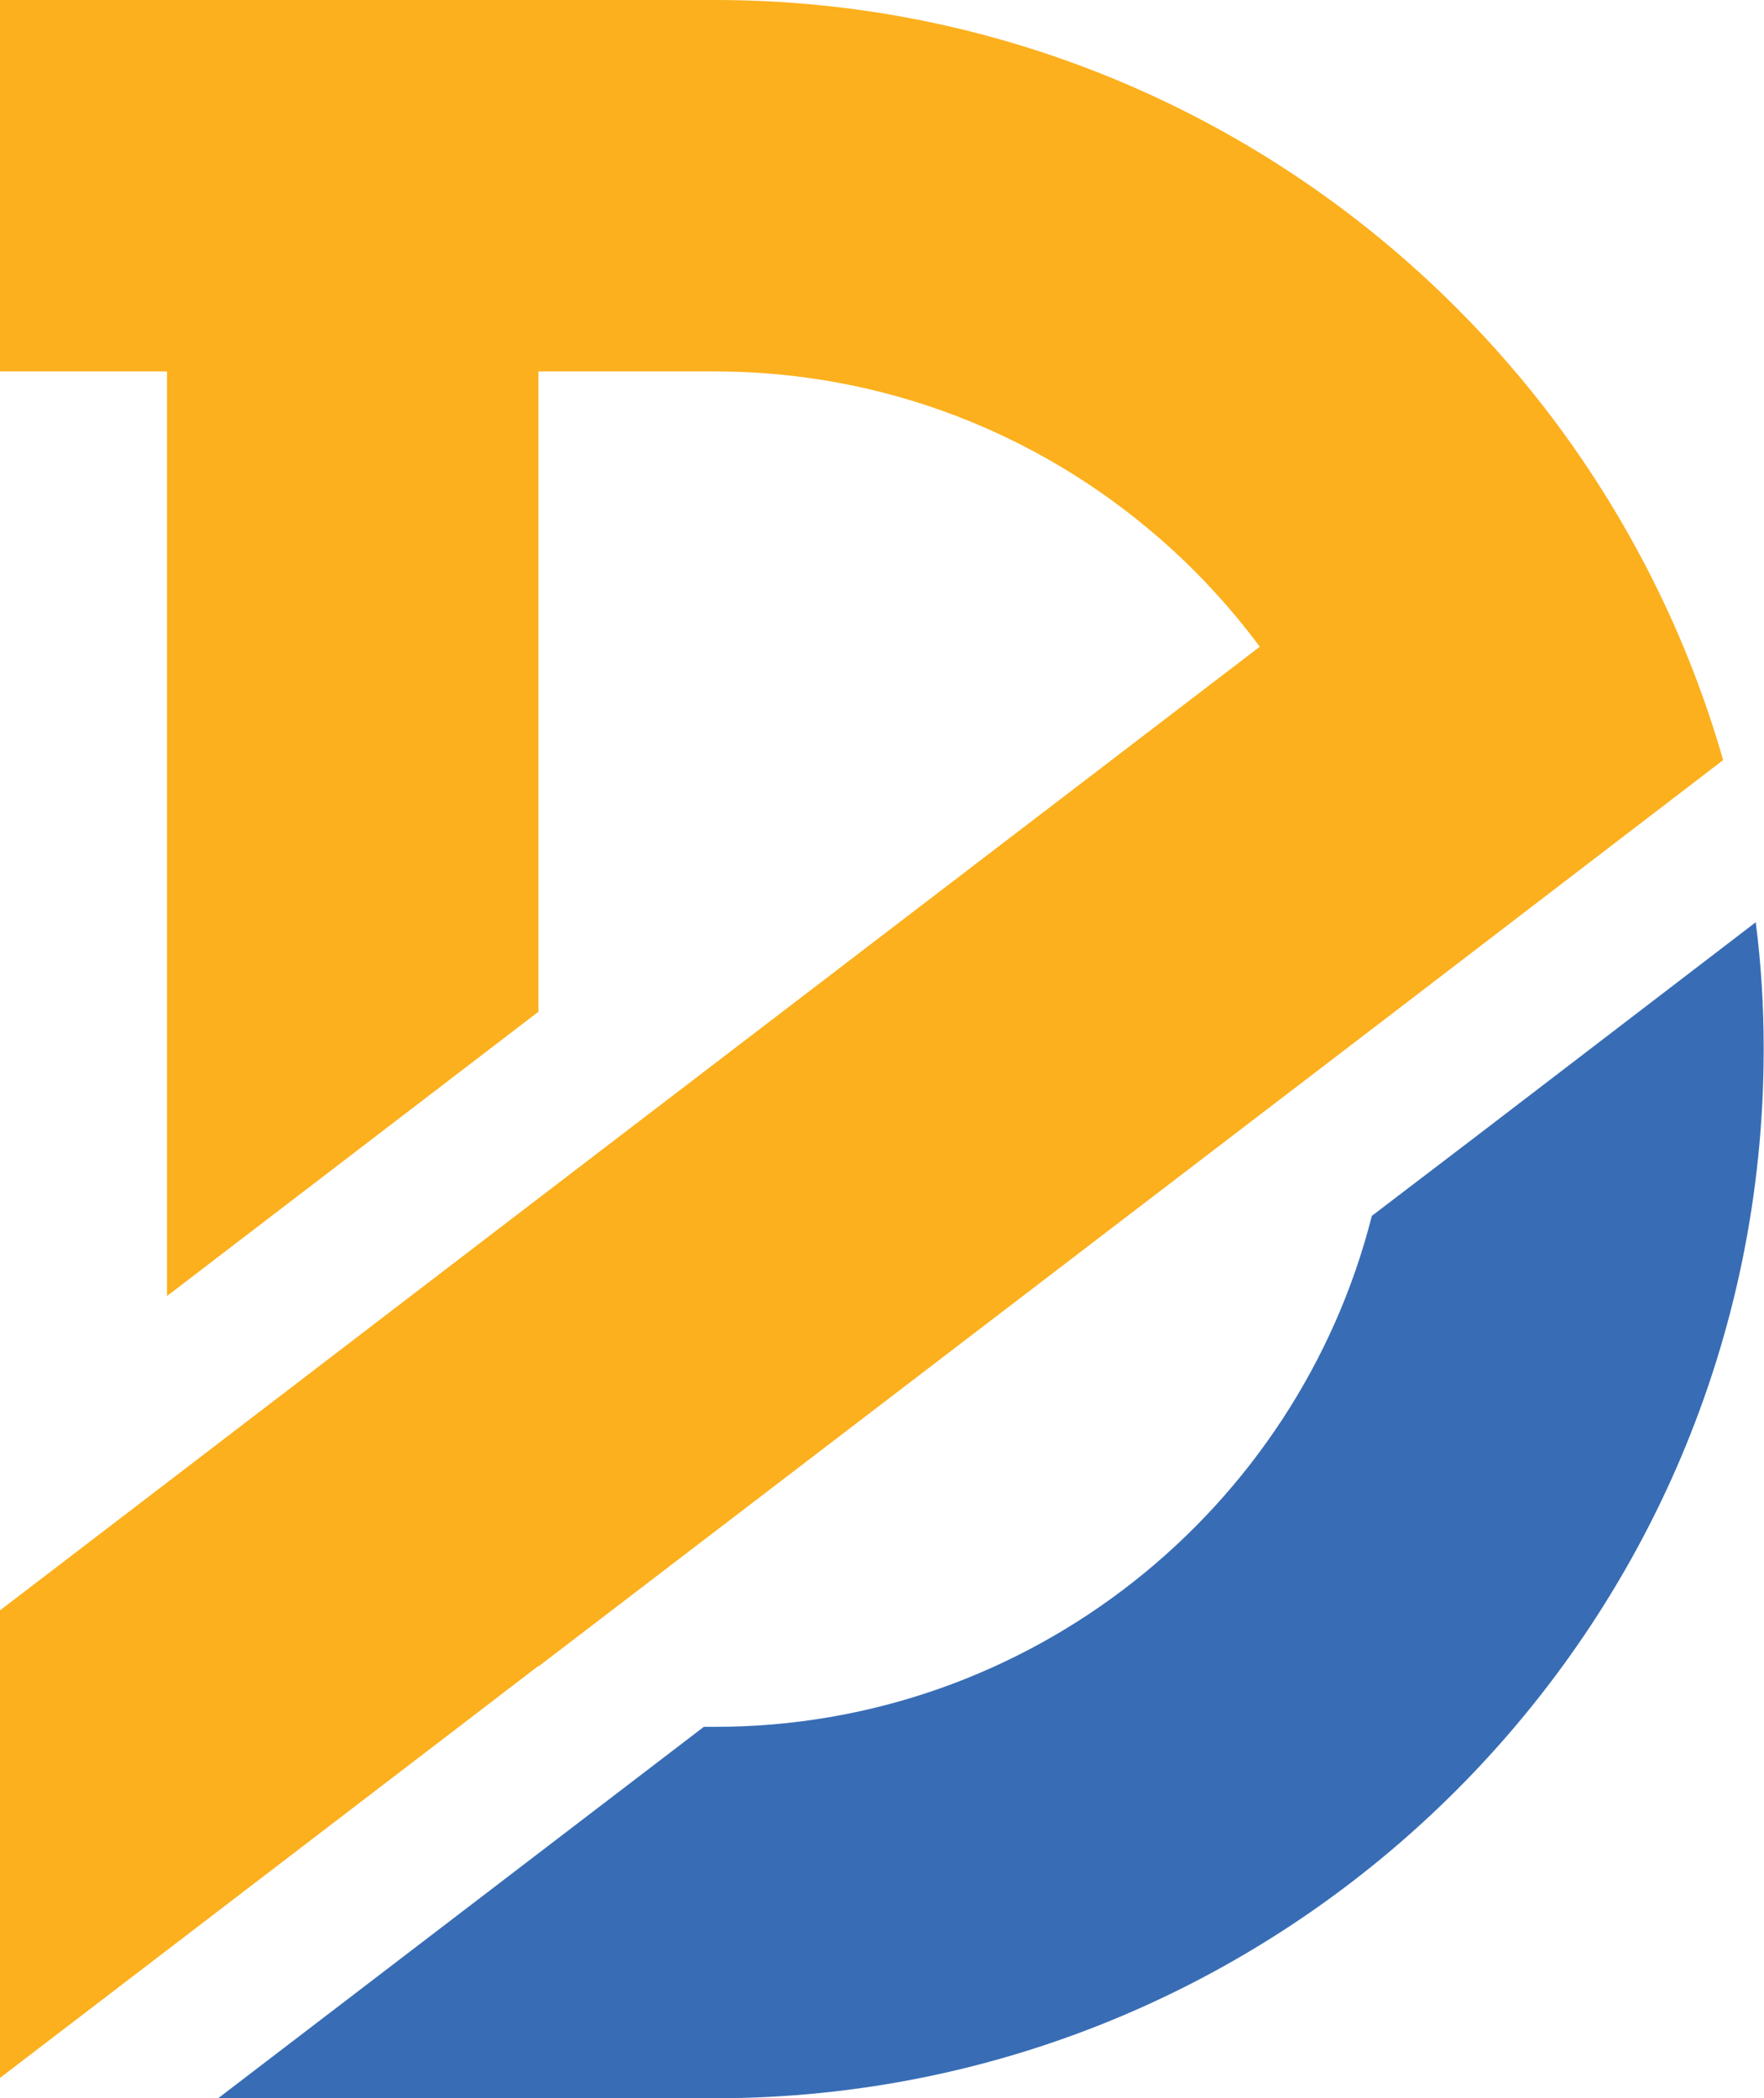 <?xml version="1.0" encoding="UTF-8"?>
<svg id="Layer_1" data-name="Layer 1" xmlns="http://www.w3.org/2000/svg" viewBox="0 0 55.24 65.7">
  <defs>
    <style>
      .cls-1 {
        fill: #fcb01d;
      }

      .cls-2 {
        fill: #386db5;
      }
    </style>
  </defs>
  <path class="cls-2" d="m54.99,28.87l-8.58,6.57-3.45,2.63c-2.33,9.19-10.68,16-20.57,16h-.35l-15.21,11.63h15.55c18.11,0,32.85-14.74,32.85-32.85,0-1.35-.08-2.67-.25-3.98Z"/>
  <path class="cls-1" d="m16.86,52.18l26.72-20.43,10.38-7.95c-1.11-3.88-2.92-7.46-5.27-10.61-.93-1.24-1.95-2.42-3.05-3.52C39.69,3.7,31.46,0,22.39,0H0v11.63h5.23v28.95l11.63-8.9V11.63h5.52c5.31,0,10.17,1.96,13.9,5.2,1.18,1.02,2.24,2.17,3.17,3.42l-22.6,17.28-11.63,8.9-5.23,4v14.64l5.23-4,9.15-7,2.48-1.9Z"/>
</svg>
